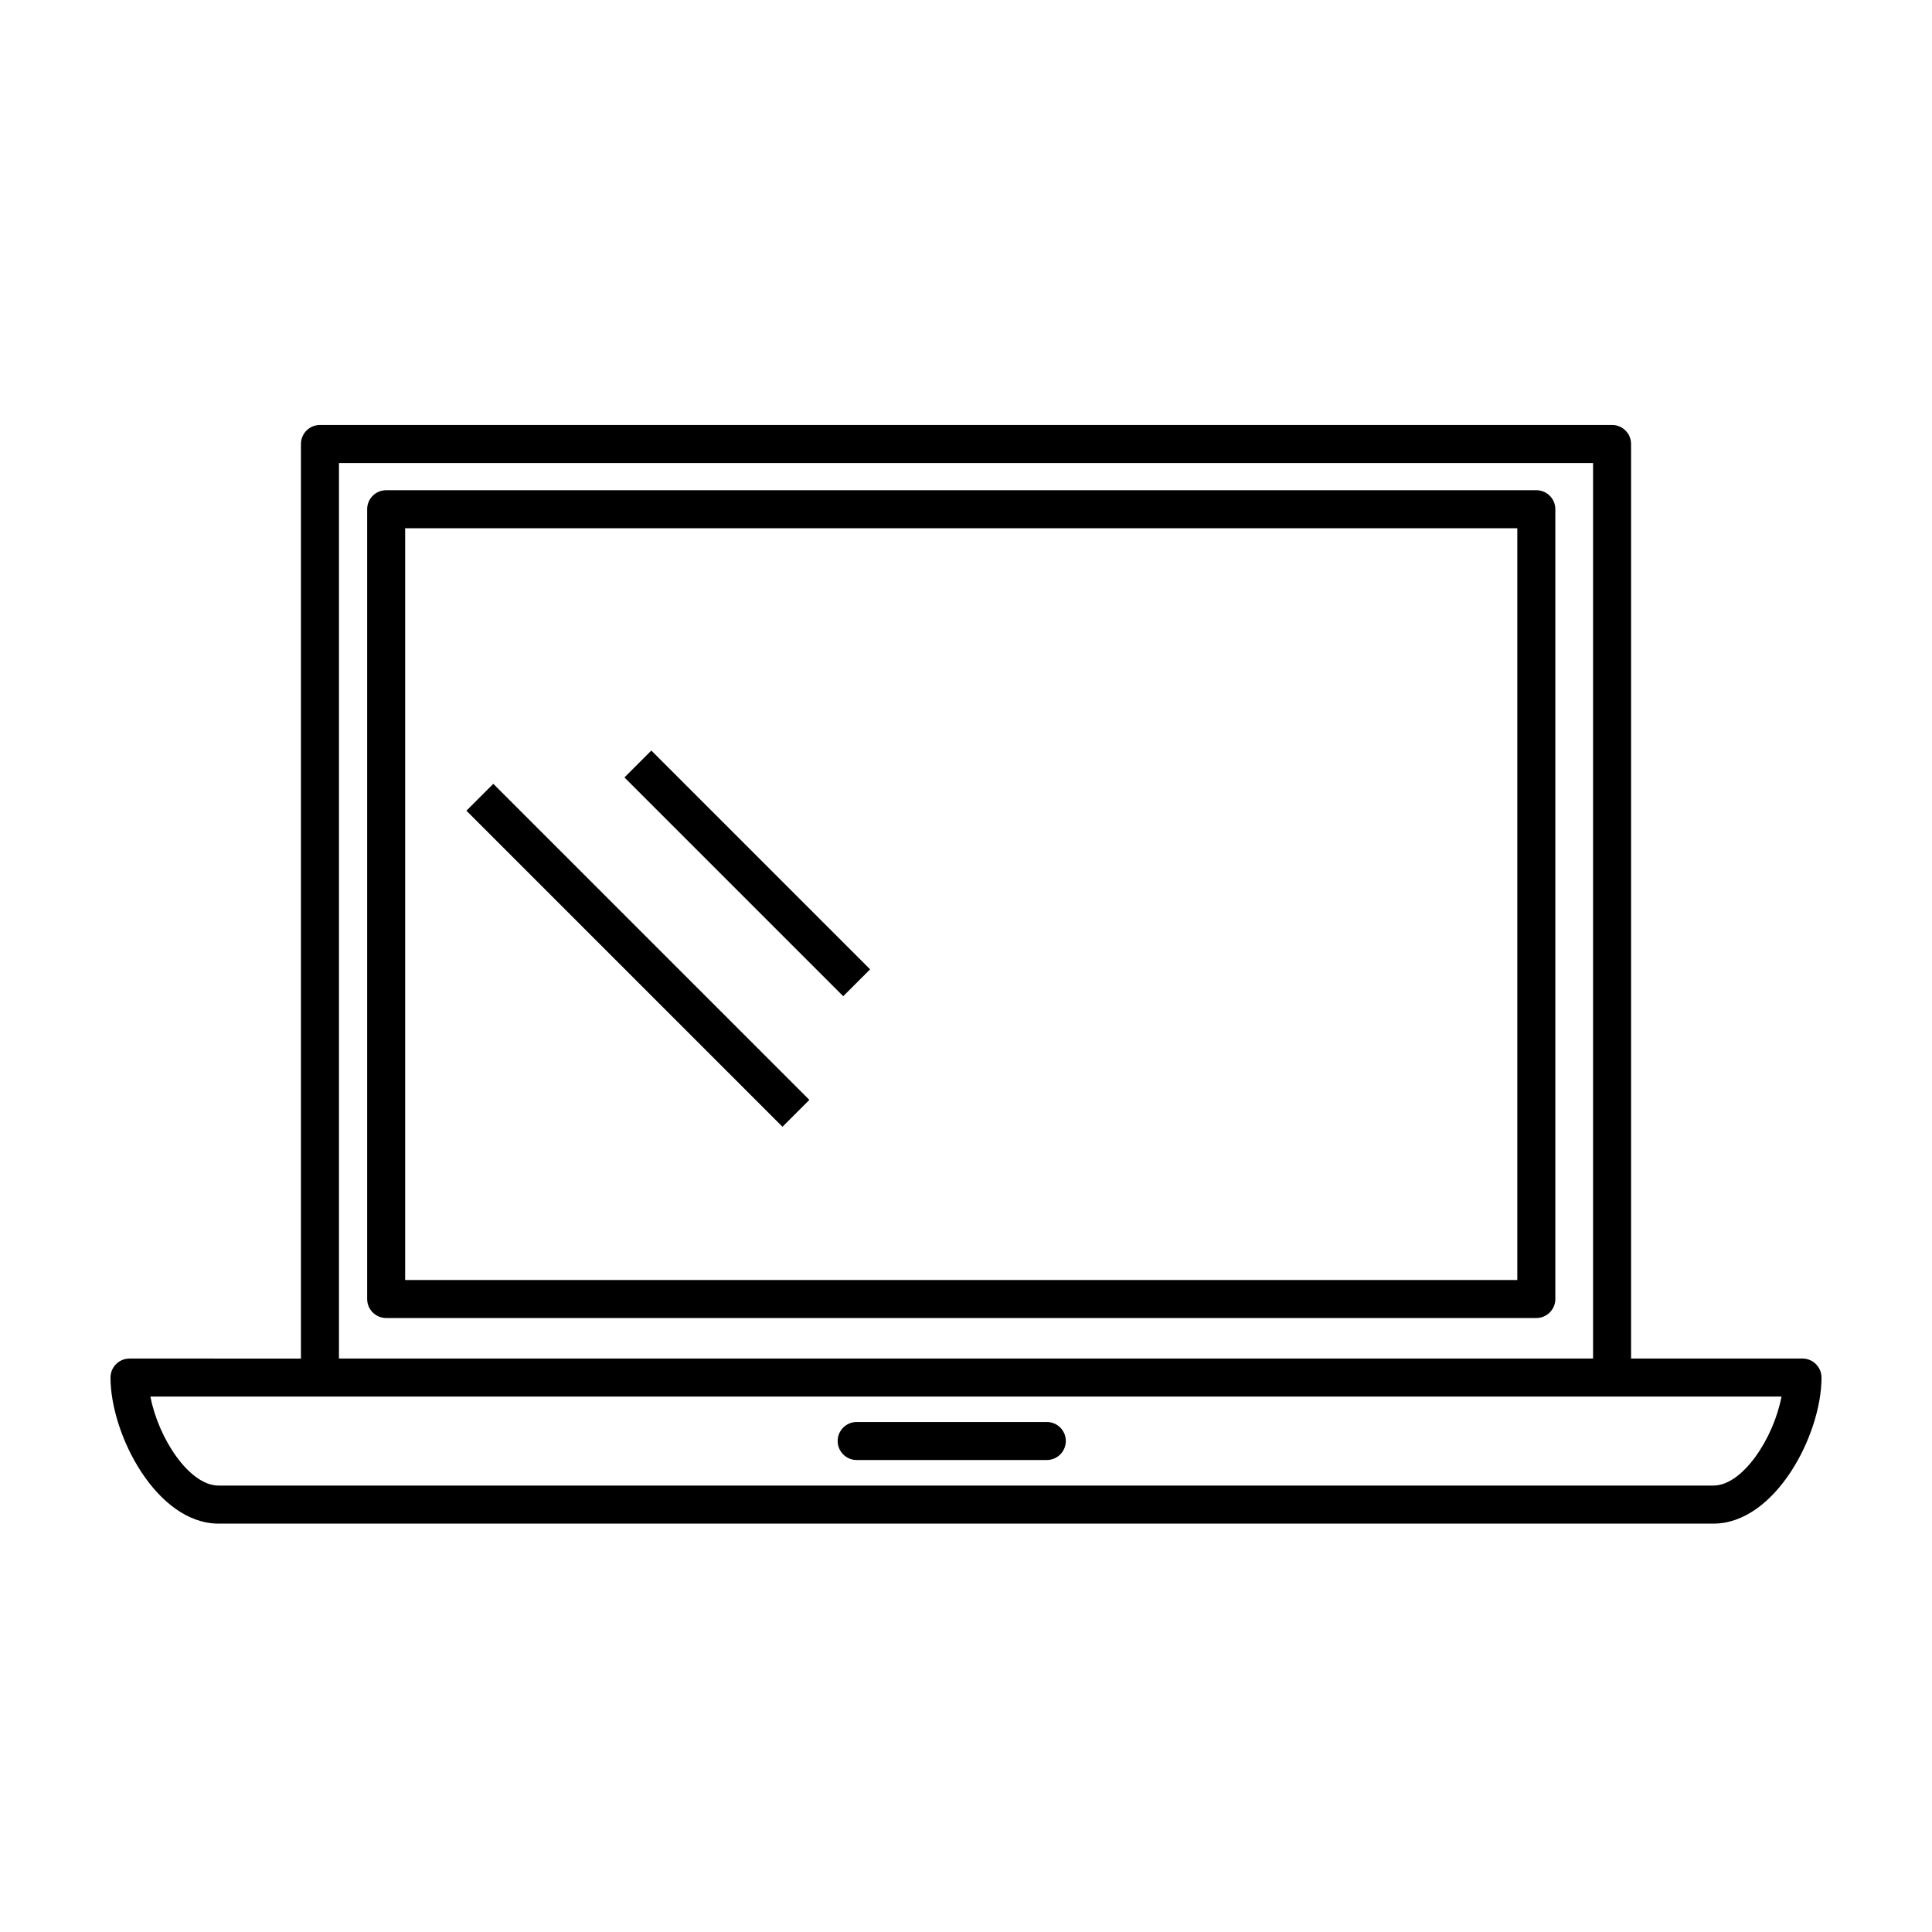 <?xml version="1.0" encoding="UTF-8"?>
<!-- Uploaded to: SVG Repo, www.svgrepo.com, Generator: SVG Repo Mixer Tools -->
<svg fill="#000000" width="800px" height="800px" version="1.1" viewBox="144 144 512 512" xmlns="http://www.w3.org/2000/svg">
 <g>
  <path d="m621.68 504.02h-45.43v-242.36c0-2.781-2.254-5.039-5.039-5.039l-342.42 0.004c-2.781 0-5.039 2.258-5.039 5.039v242.37l-45.426-0.004c-2.781 0-5.039 2.254-5.039 5.039 0 15.219 12.293 38.703 28.633 38.703h396.17c16.332 0 28.633-23.477 28.633-38.703-0.012-2.785-2.262-5.043-5.047-5.043zm-387.85-237.32h332.35v237.33h-332.35zm364.25 270.99h-396.17c-7.742 0-15.957-12.543-18.051-23.59h432.26c-2.082 11.047-10.301 23.59-18.043 23.59z"/>
  <path d="m371.03 530.92h50.383c2.785 0 5.039-2.254 5.039-5.039 0-2.785-2.254-5.039-5.039-5.039h-50.383c-2.781 0-5.039 2.254-5.039 5.039 0 2.789 2.258 5.039 5.039 5.039z"/>
  <path d="m551.14 273.91h-304.8c-2.781 0-5.039 2.258-5.039 5.039v209.3c0 2.785 2.258 5.039 5.039 5.039h304.8c2.785 0 5.039-2.254 5.039-5.039v-209.3c0-2.785-2.254-5.039-5.039-5.039zm-5.039 209.3h-294.73v-199.22h294.73z"/>
  <path d="m274.73 351.72 83.758 83.758-7.125 7.125-83.758-83.758z"/>
  <path d="m316.61 342.9 57.98 57.98-7.125 7.125-57.98-57.98z"/>
 </g>
</svg>